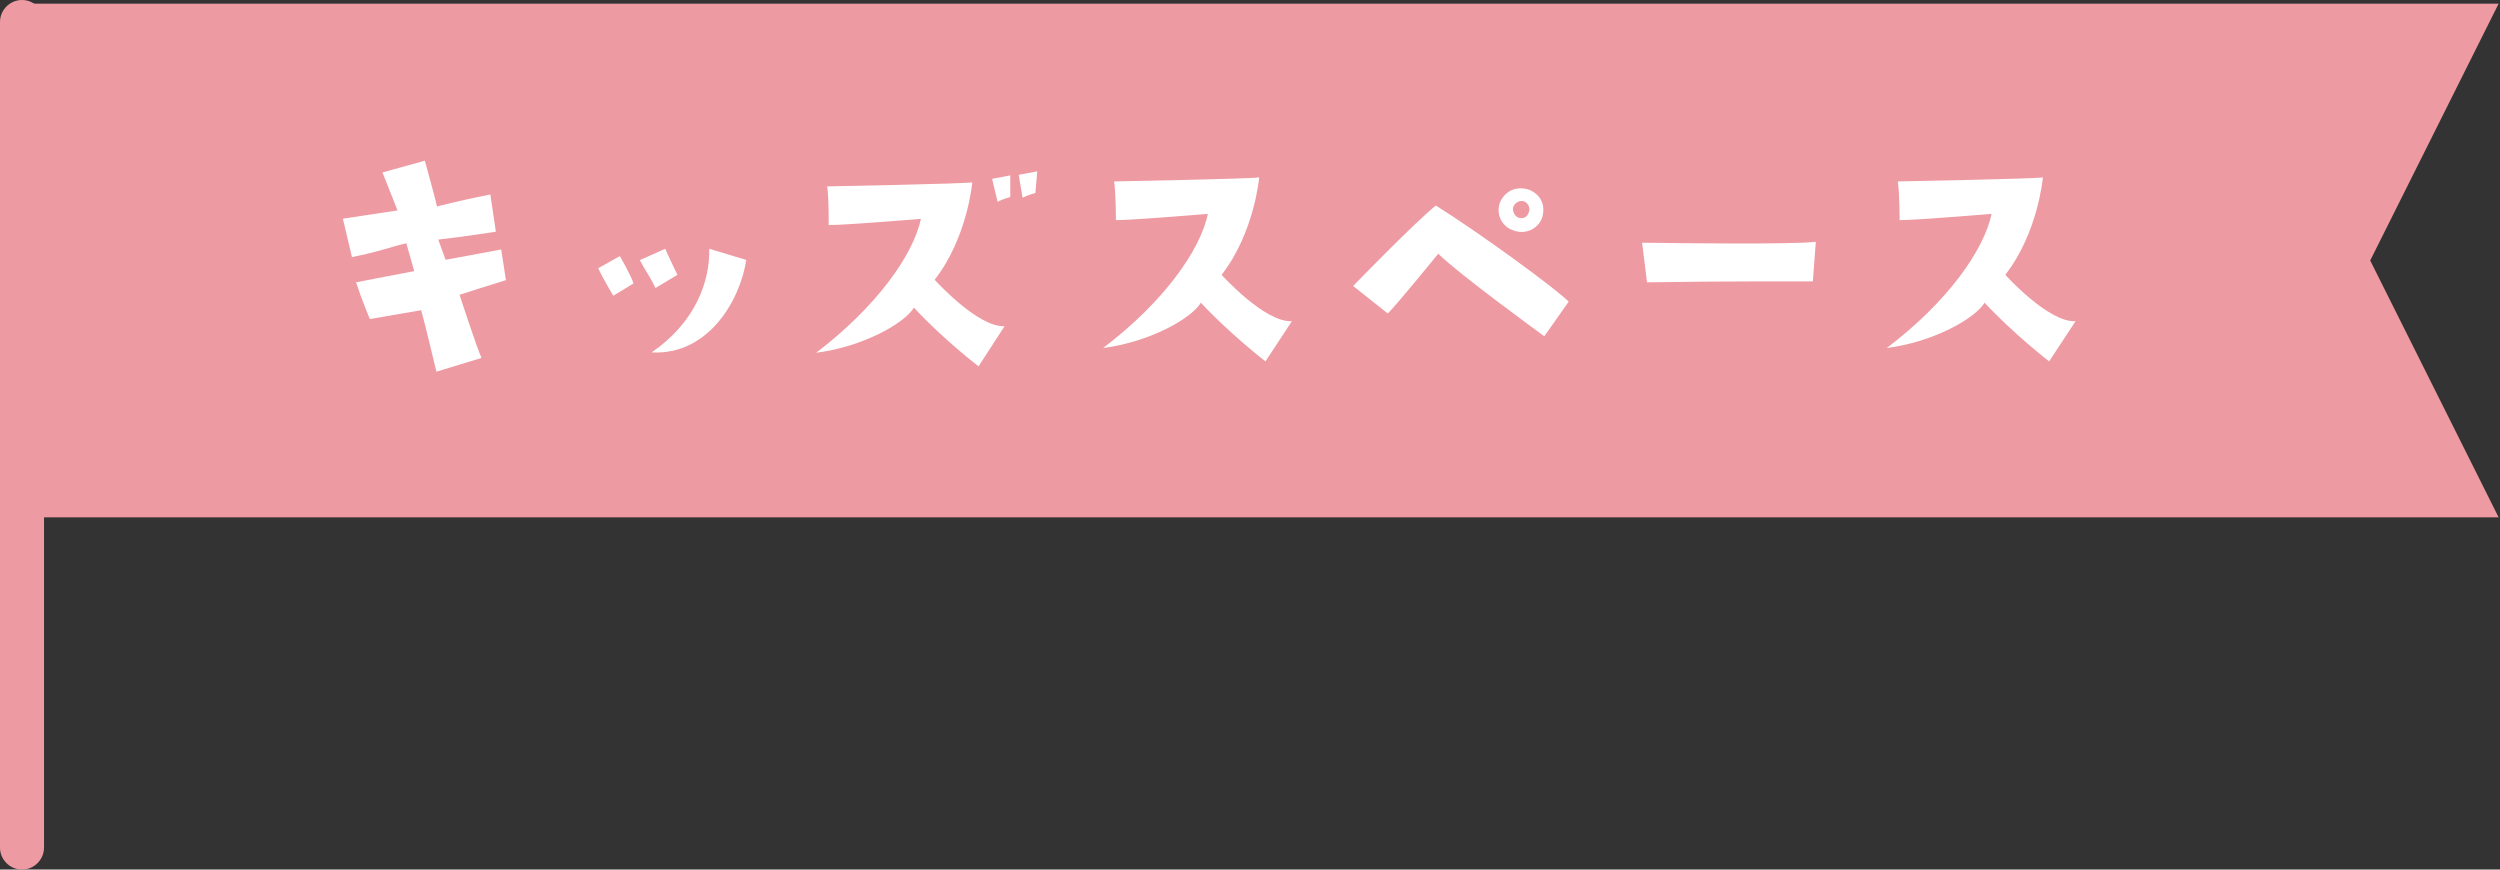 <svg width="138" height="48" viewBox="0 0 138 48" fill="none" xmlns="http://www.w3.org/2000/svg">
<rect x="0" y="0" width="138" height="48" fill="#333333" stroke="none"/>
<g clip-path="url(#clip0_189_1260)">
<path d="M1.215 48C0.547 48 0 47.453 0 46.785V1.215C0 0.547 0.547 0 1.215 0C1.884 0 2.43 0.547 2.43 1.215V46.785C2.43 47.453 1.884 48 1.215 48Z" fill="#EE9AA2"/>
<path d="M137.924 28.557H1.215V0.203H137.924L130.835 14.38L137.924 28.557Z" fill="#EE9AA2"/>
<path d="M19.432 14.208L18.926 12.071C18.926 12.071 20.657 11.808 21.944 11.615L21.113 9.519L23.452 8.871C23.452 8.871 24.08 11.139 24.121 11.402C24.121 11.402 25.204 11.099 27.068 10.734L27.371 12.79C27.371 12.79 25.65 13.063 24.192 13.225L24.597 14.339C24.597 14.339 26.936 13.914 27.665 13.772L27.928 15.463C26.612 15.868 26.288 15.98 25.366 16.273C25.366 16.273 26.369 19.342 26.581 19.757L24.09 20.516C23.716 19.008 23.584 18.36 23.25 17.124L20.414 17.61C20.414 17.61 19.949 16.496 19.655 15.585C19.655 15.585 21.549 15.21 22.865 14.967L22.43 13.428C21.589 13.62 20.86 13.914 19.442 14.187L19.432 14.208Z" fill="white"/>
<path d="M34.966 15.646C34.966 15.646 34.267 16.081 33.852 16.324C33.852 16.324 33.234 15.291 33.022 14.805L34.216 14.137C34.216 14.137 34.885 15.301 34.966 15.646ZM36.718 13.732C36.718 13.732 37.224 14.845 37.396 15.169L36.181 15.899C35.806 15.119 35.594 14.906 35.32 14.359L36.718 13.732ZM35.938 19.483V19.463C35.938 19.463 35.958 19.483 35.938 19.483ZM35.968 19.453C38.368 17.813 39.199 15.544 39.148 13.732L41.194 14.349C40.839 16.638 39.067 19.615 35.978 19.453H35.968Z" fill="white"/>
<path d="M50.835 12.081C48.006 12.311 46.308 12.425 45.741 12.425C45.741 12.425 45.762 10.947 45.66 10.289C45.66 10.289 53.215 10.147 53.67 10.066C53.67 10.066 53.407 13.114 51.594 15.443C51.594 15.443 53.974 18.086 55.453 18.005L54.015 20.223C54.015 20.223 52.04 18.704 50.45 16.982C49.903 17.873 47.594 19.149 45.053 19.473C48.425 16.901 50.42 14.046 50.835 12.081ZM55.068 11.139L54.764 9.873L55.767 9.681V10.876C55.767 10.876 55.341 10.987 55.068 11.139ZM56.233 9.651L57.255 9.458L57.154 10.653C57.154 10.653 56.719 10.765 56.445 10.916L56.233 9.651Z" fill="white"/>
<path d="M66.673 11.807C63.851 12.037 62.16 12.152 61.599 12.152C61.599 12.152 61.599 10.673 61.498 10.015C61.498 10.015 69.063 9.873 69.508 9.792C69.508 9.792 69.245 12.841 67.432 15.17C67.432 15.17 69.812 17.813 71.311 17.732L69.853 19.949C69.853 19.949 67.888 18.43 66.288 16.709C65.751 17.6 63.432 18.886 60.891 19.21C64.283 16.638 66.258 13.782 66.673 11.818V11.807Z" fill="white"/>
<path d="M79.271 11.352C81.762 12.921 85.742 15.828 86.592 16.648L85.245 18.562C85.245 18.562 80.496 15.109 79.392 14.005C79.392 14.005 77.134 16.78 76.607 17.306L74.693 15.787C74.693 15.787 77.984 12.385 79.26 11.342L79.271 11.352ZM83.392 12.668C82.683 12.294 82.582 11.504 82.876 11.018C83.362 10.208 84.202 10.37 84.496 10.511C85.195 10.866 85.245 11.463 85.164 11.868C85.033 12.567 84.212 13.063 83.402 12.658L83.392 12.668ZM83.828 12.02C84.121 12.101 84.374 11.96 84.425 11.565C84.425 11.483 84.395 11.261 84.182 11.139C84 11.058 83.757 11.078 83.585 11.322C83.422 11.544 83.564 11.919 83.828 12.02Z" fill="white"/>
<path d="M90.633 13.397C92.85 13.428 99.018 13.499 100.233 13.347L100.071 15.534C100.071 15.534 95.099 15.514 90.916 15.585L90.643 13.397H90.633Z" fill="white"/>
<path d="M109.933 11.807C107.111 12.037 105.42 12.152 104.859 12.152C104.859 12.152 104.859 10.673 104.758 10.015C104.758 10.015 112.323 9.873 112.768 9.792C112.768 9.792 112.505 12.841 110.692 15.17C110.692 15.17 113.072 17.813 114.571 17.732L113.112 19.949C113.112 19.949 111.148 18.43 109.548 16.709C109.011 17.6 106.692 18.886 104.15 19.21C107.543 16.638 109.517 13.782 109.933 11.818V11.807Z" fill="white"/>
</g>
<defs>
<clipPath id="clip0_189_1260">
<rect width="137.924" height="48" fill="white"/>
</clipPath>
</defs>
</svg>
